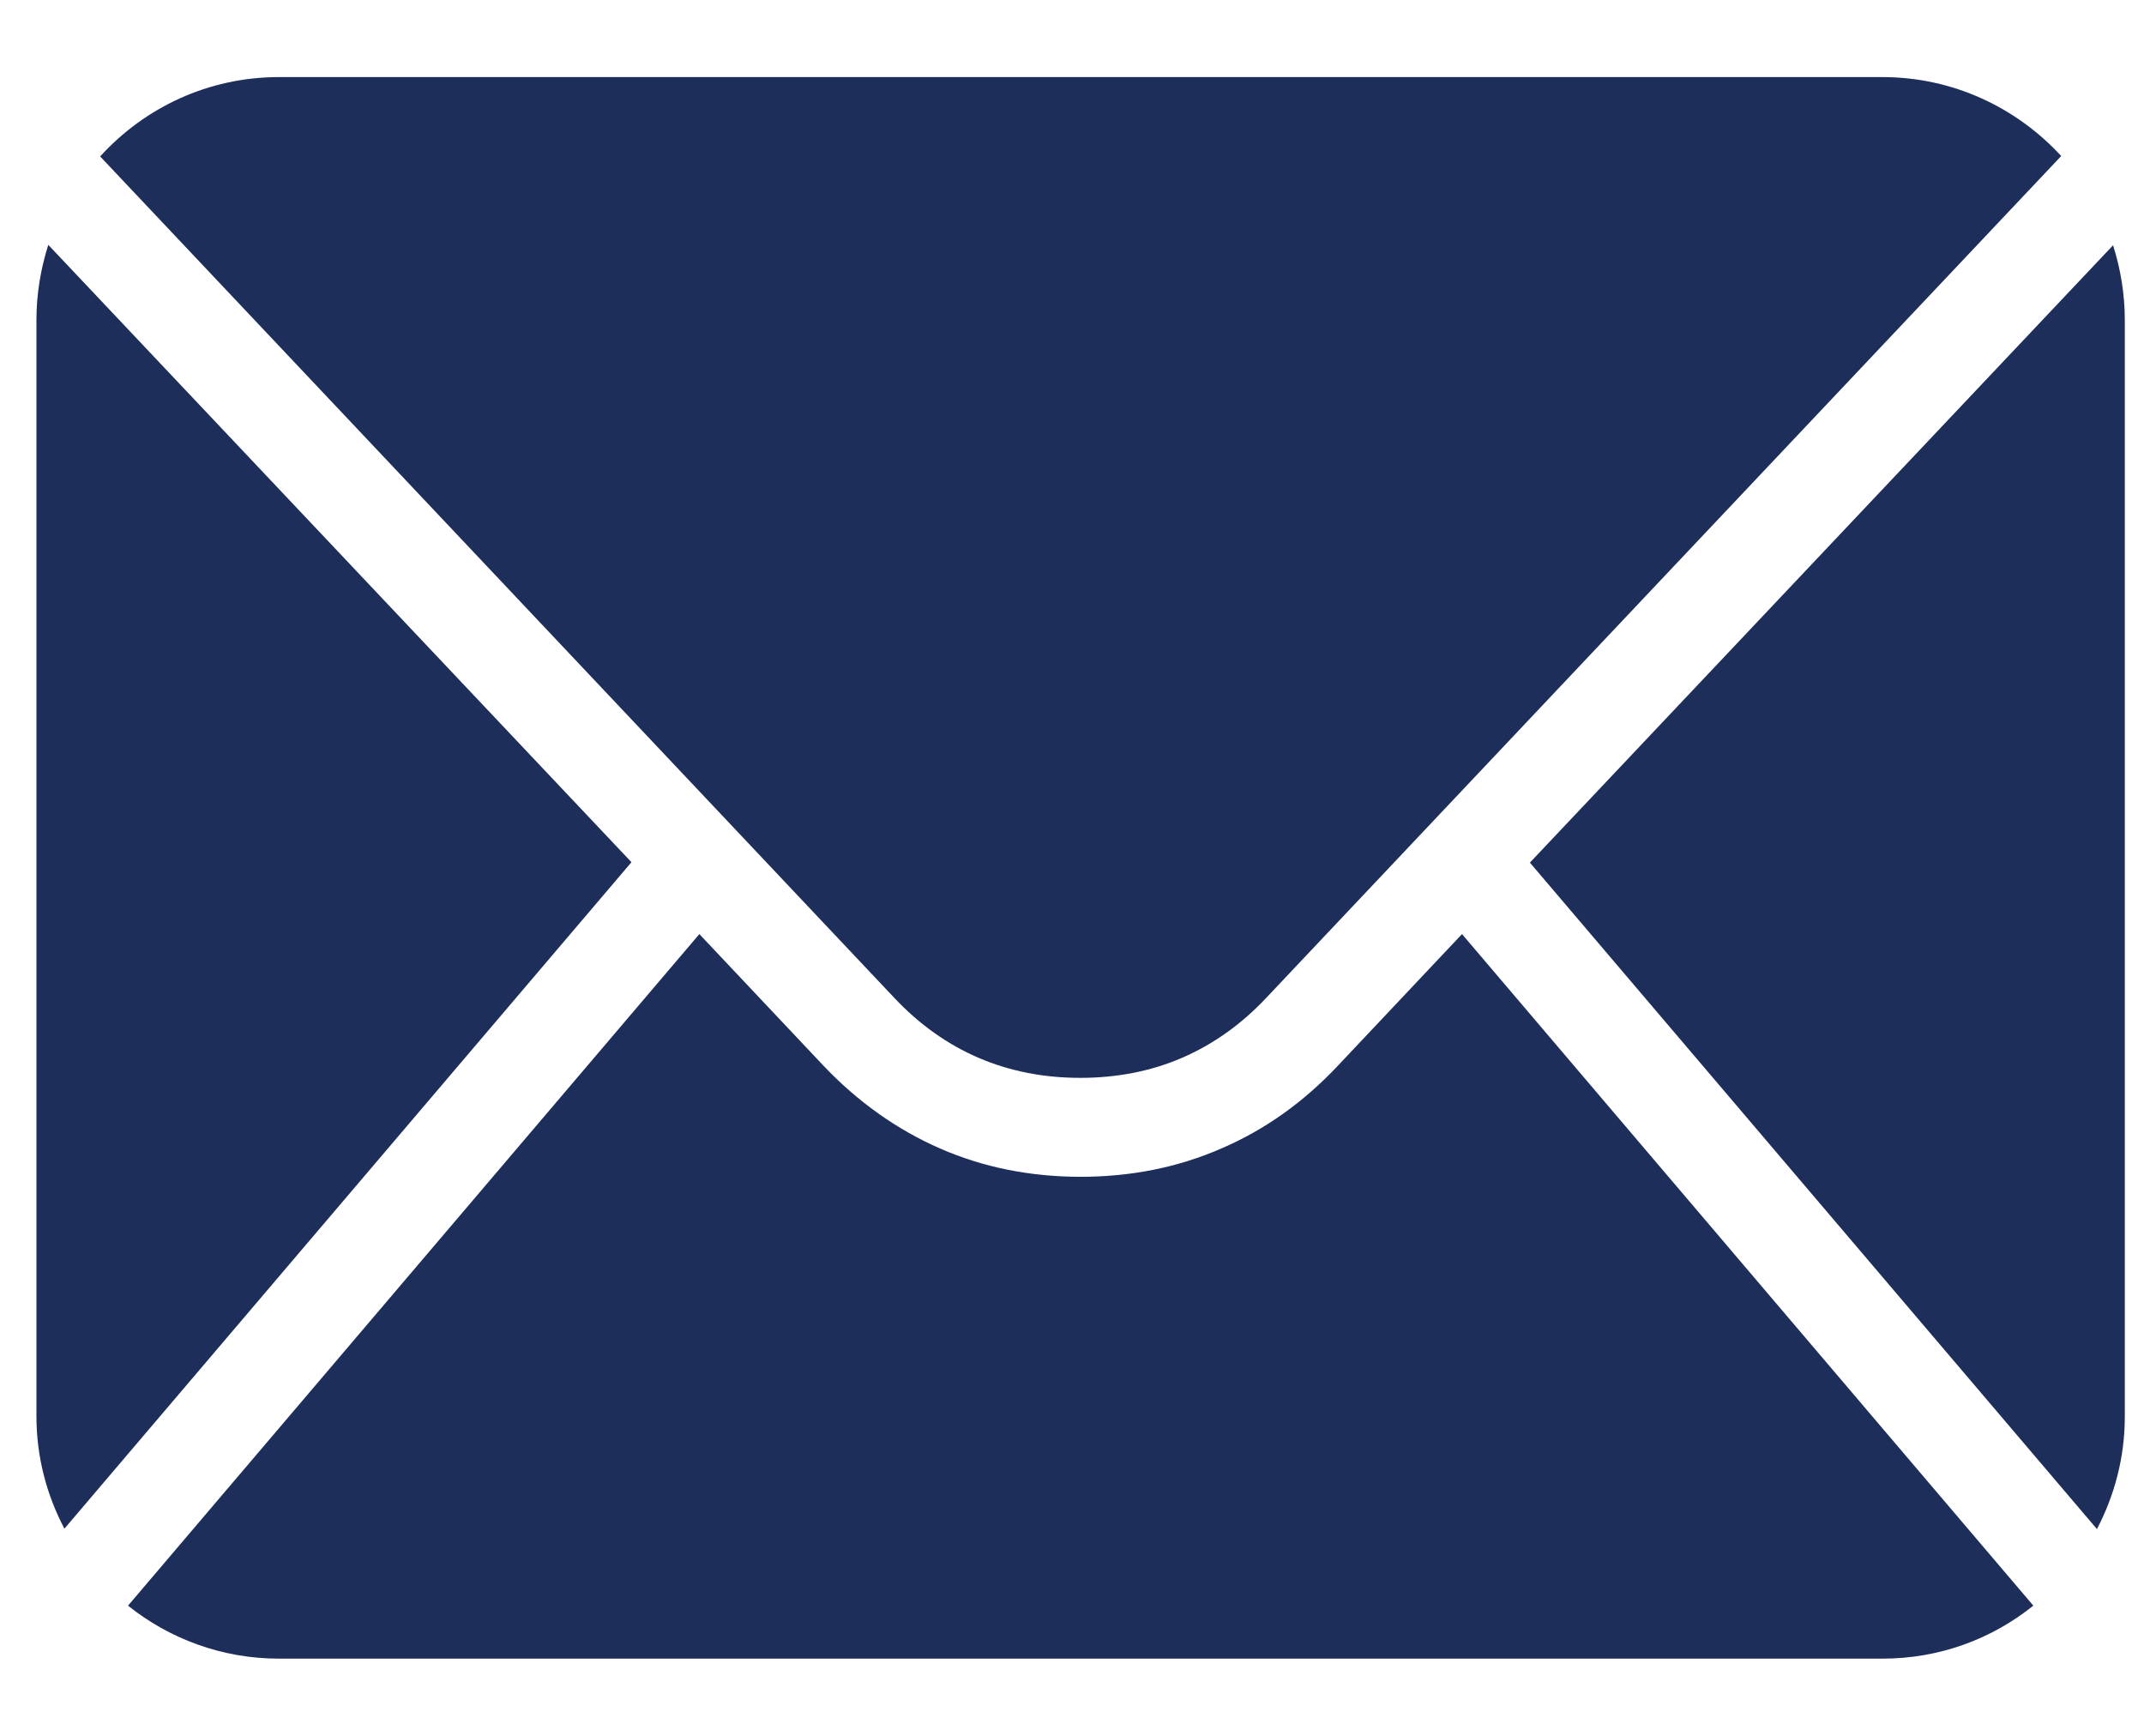 <svg width="21" height="17" viewBox="0 0 21 17" fill="none" xmlns="http://www.w3.org/2000/svg">
<path fill-rule="evenodd" clip-rule="evenodd" d="M2.731 0.755H18.439C19.131 0.755 19.754 1.055 20.189 1.528L12.404 9.771C12.158 10.033 11.881 10.229 11.577 10.36C11.277 10.49 10.943 10.556 10.581 10.556C10.219 10.556 9.889 10.49 9.585 10.36C9.281 10.229 9.004 10.033 8.758 9.771L0.981 1.532C1.415 1.055 2.038 0.755 2.731 0.755ZM20.697 2.402C20.77 2.632 20.812 2.879 20.812 3.132V13.875C20.812 14.271 20.712 14.644 20.539 14.975L14.985 8.448L20.697 2.402ZM19.916 15.725C19.508 16.052 18.997 16.244 18.439 16.244H2.731C2.173 16.244 1.657 16.048 1.254 15.725L6.85 9.148L8.062 10.433C8.4 10.79 8.785 11.063 9.208 11.248C9.631 11.433 10.092 11.525 10.585 11.525C11.077 11.525 11.539 11.433 11.962 11.248C12.385 11.067 12.77 10.794 13.108 10.433L14.32 9.148L19.916 15.725ZM0.631 14.971C0.457 14.641 0.357 14.268 0.357 13.871V3.129C0.357 2.875 0.4 2.629 0.473 2.398L6.185 8.444L0.631 14.971Z" fill="#1D2E5A"/>
</svg>
